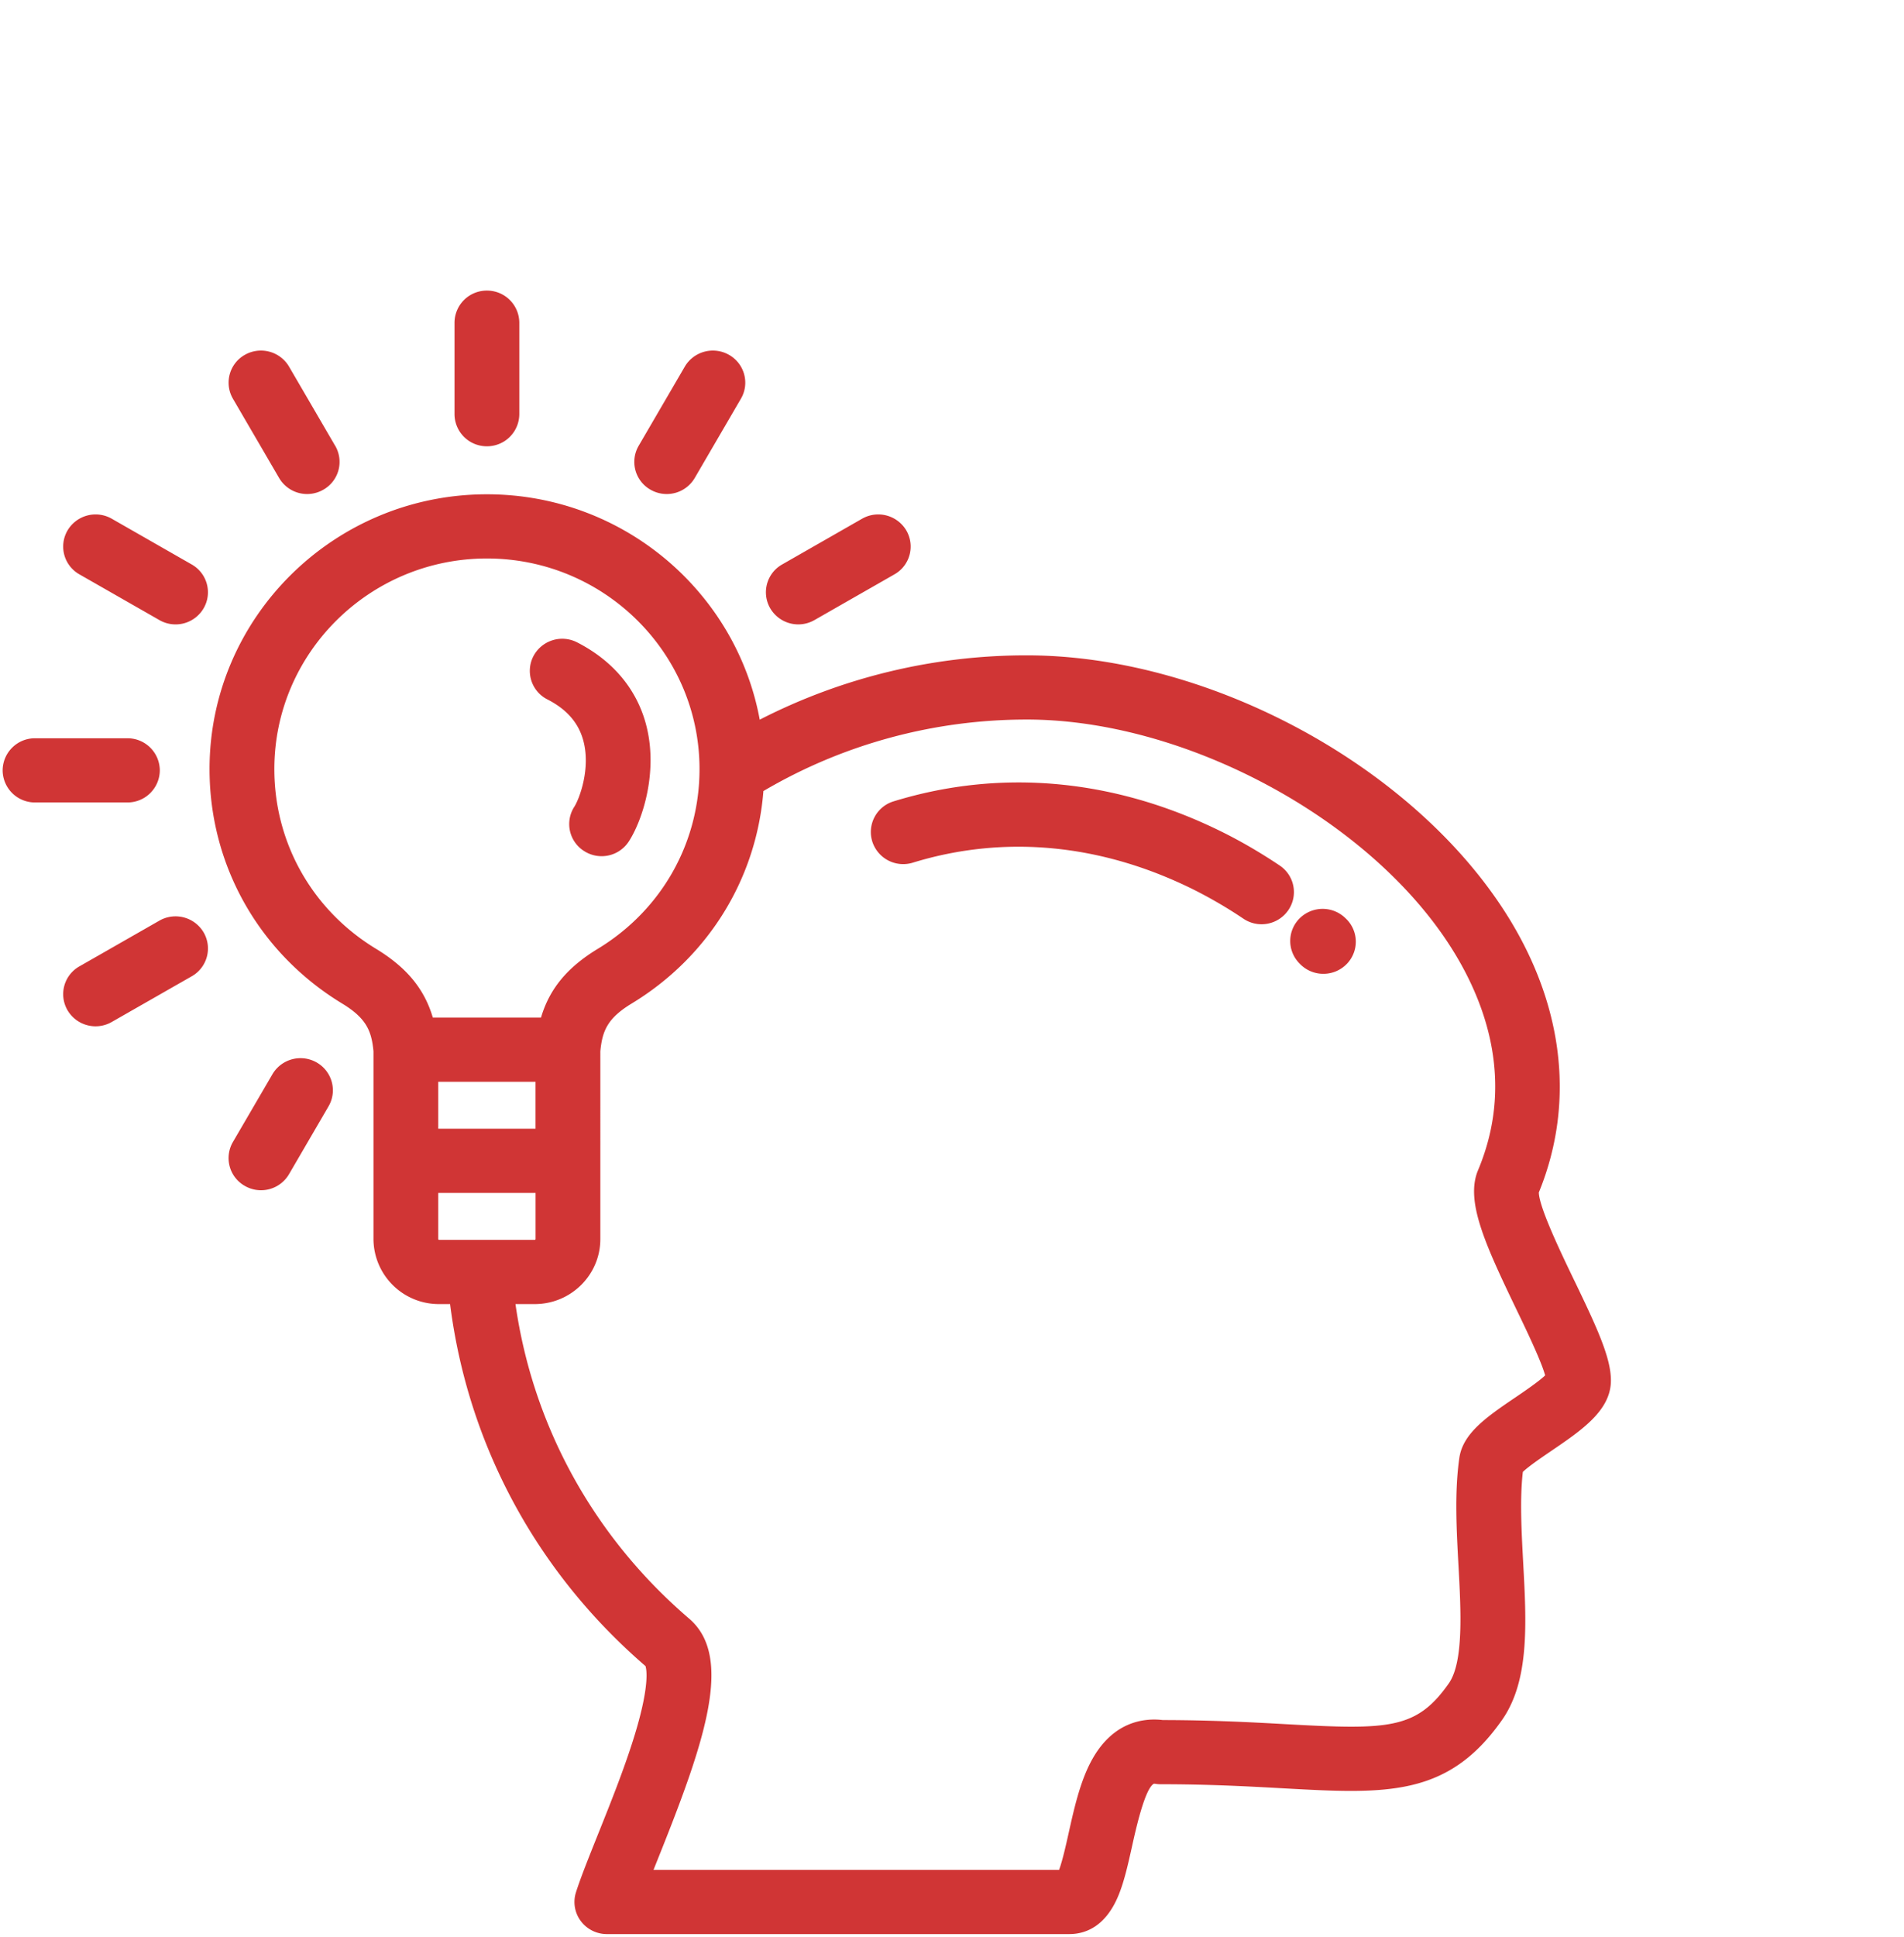 <?xml version="1.0" encoding="UTF-8"?><svg width="59" height="60" xmlns="http://www.w3.org/2000/svg"><path d="M41.695 28.44a.987.987 0 0 1 .047 1.405 1.006 1.006 0 0 1-.733.315 1.006 1.006 0 0 1-.734-.314.987.987 0 0 1 0-1.406 1.011 1.011 0 0 1 1.42 0zm-2.04-1.633a.988.988 0 0 1 .267 1.381 1.006 1.006 0 0 1-1.394.264 14.013 14.013 0 0 0-1.529-.894c-2.858-1.424-5.87-1.714-8.713-.84a1.006 1.006 0 0 1-1.256-.655.992.992 0 0 1 .66-1.244c3.35-1.03 6.88-.697 10.212.963.589.294 1.179.639 1.754 1.025zm9.135 12.865c.7 1.454 1.129 2.38 1.128 3.083 0 .924-.894 1.532-1.84 2.176-.275.187-.714.485-.889.656-.097.832-.042 1.834.01 2.804.103 1.882.2 3.66-.655 4.879-1.68 2.396-3.596 2.291-6.77 2.117-1.081-.06-2.308-.127-3.809-.127a.997.997 0 0 1-.156-.012c-.039-.006-.055-.003-.055-.003-.278.152-.558 1.41-.677 1.947-.123.552-.239 1.073-.416 1.505-.407.995-1.054 1.204-1.525 1.204H18.805c-.32 0-.622-.152-.81-.407a.986.986 0 0 1-.147-.888c.147-.459.39-1.065.671-1.767.42-1.048.898-2.237 1.209-3.307.399-1.374.306-1.834.274-1.932-3.377-2.908-5.504-6.86-6.055-11.211h-.342a2.025 2.025 0 0 1-2.032-2.013v-5.818c-.06-.637-.228-1.027-.97-1.477-2.573-1.561-4.11-4.276-4.11-7.261 0-4.693 3.856-8.511 8.595-8.511 4.212 0 7.723 3.015 8.454 6.98a18.11 18.11 0 0 1 8.277-1.992c5.484 0 11.648 3.238 14.655 7.7 1.956 2.9 2.384 6.07 1.21 8.936.012.469.694 1.885 1.106 2.74zM11.652 29.386c.938.569 1.496 1.233 1.76 2.13h3.352c.265-.897.822-1.561 1.76-2.13 1.974-1.197 3.152-3.278 3.152-5.567 0-3.596-2.955-6.522-6.588-6.522-3.632 0-6.587 2.926-6.587 6.522 0 2.289 1.178 4.37 3.151 5.567zm4.944 4.118H13.58v1.454h3.015v-1.454zm-2.99 4.896h2.965c.011 0 .025-.013.025-.025v-1.428H13.58v1.428c0 .012.013.025.025.025zm33.336 4.891c.285-.194.731-.497.938-.693-.122-.448-.584-1.407-.903-2.07-.985-2.047-1.57-3.35-1.175-4.289 1.21-2.884.125-5.474-.998-7.14-2.619-3.884-8.201-6.814-12.985-6.814-2.888 0-5.699.765-8.163 2.215-.215 2.714-1.706 5.14-4.083 6.581-.742.45-.91.84-.97 1.479V38.375c0 1.11-.911 2.014-2.032 2.014h-.598c.54 3.781 2.425 7.209 5.38 9.74 1.395 1.193.48 3.838-.967 7.444l-.136.34h12.568c.105-.281.218-.788.298-1.148.16-.718.34-1.531.676-2.178.662-1.275 1.655-1.384 2.241-1.315 1.527.002 2.815.072 3.853.13 3.146.173 4.01.159 5.009-1.266.462-.66.376-2.242.3-3.638-.062-1.126-.125-2.29.026-3.343.11-.768.856-1.276 1.72-1.864zM20.013 22.415c.397 1.457-.096 2.976-.524 3.64a1.005 1.005 0 0 1-1.386.305.988.988 0 0 1-.307-1.373c.157-.245.515-1.185.278-2.054-.15-.55-.513-.965-1.113-1.272a.99.99 0 0 1-.432-1.339 1.01 1.01 0 0 1 1.353-.428c1.098.561 1.835 1.433 2.131 2.52zM15.088 9a1 1 0 0 1 1.004.994v2.834a1 1 0 0 1-1.004.994 1 1 0 0 1-1.004-.994V9.994A1 1 0 0 1 15.088 9zM3.948 22.865a1 1 0 0 1 1.004.994 1 1 0 0 1-1.004.994H1.086a1 1 0 0 1-1.004-.994 1 1 0 0 1 1.004-.994h2.862zm6.44-9.057a.989.989 0 0 1-.368 1.358 1.006 1.006 0 0 1-1.372-.364l-1.43-2.453a.989.989 0 0 1 .367-1.358 1.01 1.01 0 0 1 1.372.364l1.43 2.453zm-4.446 3.675c.48.274.644.882.367 1.358a1.006 1.006 0 0 1-1.371.363L2.46 17.788a.989.989 0 0 1-.368-1.358 1.01 1.01 0 0 1 1.372-.364l2.478 1.417zm22.143-1.053a.989.989 0 0 1-.368 1.358l-2.478 1.416a1.007 1.007 0 0 1-1.371-.363.989.989 0 0 1 .367-1.358l2.478-1.417a1.01 1.01 0 0 1 1.372.364zM6.31 28.878a.989.989 0 0 1-.368 1.358l-2.479 1.416a1.008 1.008 0 0 1-1.371-.364.989.989 0 0 1 .368-1.358l2.478-1.416a1.01 1.01 0 0 1 1.372.364zm3.503 4.028c.48.275.645.883.368 1.358l-1.224 2.1a1.005 1.005 0 0 1-1.372.364.989.989 0 0 1-.368-1.358l1.225-2.1a1.01 1.01 0 0 1 1.371-.364zm12.779-21.915c.48.274.645.882.367 1.358l-1.43 2.453a1.006 1.006 0 0 1-1.372.364.989.989 0 0 1-.367-1.358l1.43-2.453a1.01 1.01 0 0 1 1.372-.364z" fill="#D03535" fill-rule="nonzero"/></svg>